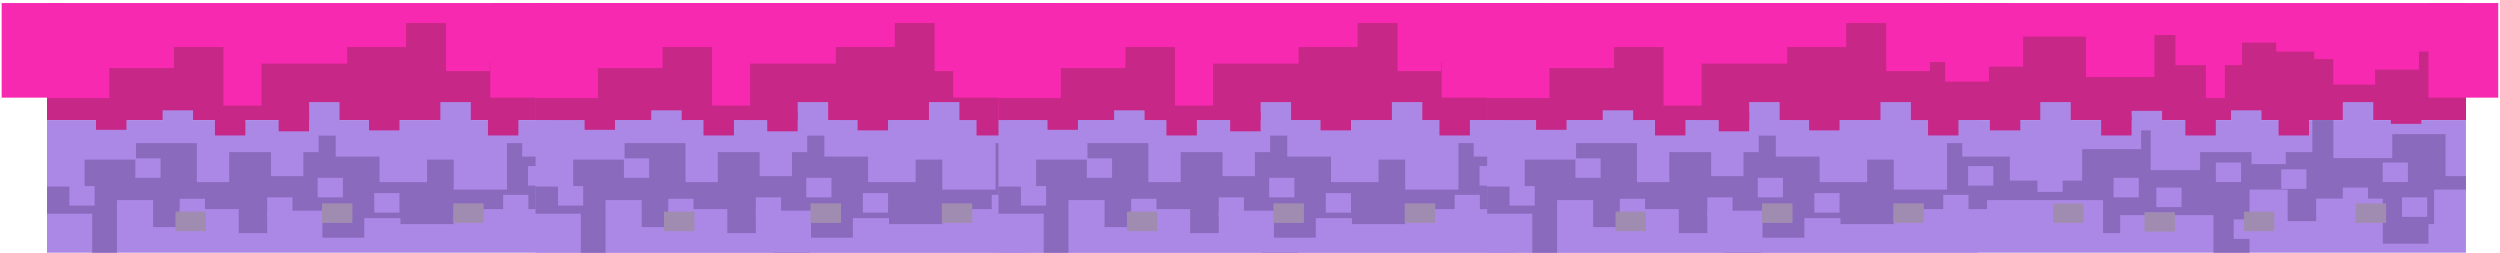 <?xml version="1.0" encoding="UTF-8"?> <svg xmlns="http://www.w3.org/2000/svg" width="751" height="76" viewBox="0 0 751 76" fill="none"> <g clip-path="url(#clip0_2662_1218)"> <path d="M308.161 0.917H14.121V36.074H308.161V0.917Z" fill="#F829B1"></path> <path d="M299.749 10.087V15.494H294.032V20.903H280.888V25.412H268.313V17.751H262.599V15.494H251.17V12.79H240.878V19.553H235.738V29.468H230.021V19.553H220.875V10.536H214.59V23.157H194.014V10.988H175.153V20.002H164.865V24.511H151.721V18.652H147.149V21.355H134.002V6.932H121.999V14.144H104.284V19.101H78.564V31.722H67.131V14.144H52.272V20.454H32.842V29.468H14.121V36.073H308.161V10.087H299.749Z" fill="#C72787"></path> <path d="M308.161 36.074H14.121V75.917H308.161V36.074Z" fill="#AC88E6"></path> <path d="M27.698 75.917H35.129V60.121H45.986V68.233H53.99V62.824H71.705V70.035H80.279V63.276H96.852V71.389H109.427V65.53H120.288V67.332H136.289V62.824H164.292V60.121H199.158V70.035H204.302V64.629H232.309V75.917H243.166V56.965H254.599V66.431H263.169V59.669H283.172V73.191H296.892V67.332H298.607V56.965H308.161V52.909H302.036V40.288H286.032V47.5H268.313V36.074H262.027V45.697H254.026V49.302H243.738V45.697H228.307V51.104H213.448V36.074H210.588V44.797H192.872V54.262H171.151V47.047H156.865V42.991H152.29V56.965H136.289V47.952H128.288V54.711H113.999V47.047H100.854V40.737H95.71V45.697H91.139V52.909H81.421V45.697H68.849V54.711H59.13V42.991H40.842V47.952H25.41V56.064H14.121V64.177H27.698V75.917Z" fill="#896ABC"></path> <path d="M297.336 43.735H300.162V43.631C299.218 43.654 298.276 43.688 297.336 43.735Z" fill="#9B63F4"></path> <path d="M280.322 30.664H271.176V36.526H280.322V30.664Z" fill="#AC88E6"></path> <path d="M189.439 30.664H180.297V36.526H189.439V30.664Z" fill="#AC88E6"></path> <path d="M141.432 30.664H132.289V36.526H141.432V30.664Z" fill="#AC88E6"></path> <path d="M102.997 53.428H95.422V59.286H102.997V53.428Z" fill="#AC88E6"></path> <path d="M119.998 58.01H112.426V63.871H119.998V58.01Z" fill="#AC88E6"></path> <path d="M166.2 49.898H158.625V55.756H166.2V49.898Z" fill="#AC88E6"></path> <path d="M158.724 58.535H151.152V64.397H158.724V58.535Z" fill="#AC88E6"></path> <path d="M187.009 51.774H179.438V57.636H187.009V51.774Z" fill="#AC88E6"></path> <path d="M209.88 53.428H202.309V59.286H209.88V53.428Z" fill="#AC88E6"></path> <path d="M222.732 56.357H215.16V62.219H222.732V56.357Z" fill="#AC88E6"></path> <path d="M240.591 48.841H233.02V54.7H240.591V48.841Z" fill="#AC88E6"></path> <path d="M260.235 50.873H252.66V56.731H260.235V50.873Z" fill="#AC88E6"></path> <path d="M290.728 48.841H283.156V54.7H290.728V48.841Z" fill="#AC88E6"></path> <path d="M296.54 59.287H288.965V65.149H296.54V59.287Z" fill="#AC88E6"></path> <path d="M278.751 56.357H271.176V62.219H278.751V56.357Z" fill="#AC88E6"></path> <path d="M245.974 65.898H238.398V71.757H245.974V65.898Z" fill="#AC88E6"></path> <path d="M87.849 59.287H80.277V65.149H87.849V59.287Z" fill="#AC88E6"></path> <path d="M61.556 59.709H53.984V65.571H61.556V59.709Z" fill="#AC88E6"></path> <path d="M48.231 47.565H40.656V53.427H48.231V47.565Z" fill="#AC88E6"></path> <path d="M28.416 55.903H20.844V61.765H28.416V55.903Z" fill="#AC88E6"></path> <path d="M102.001 30.664H92.856V36.526H102.001V30.664Z" fill="#AC88E6"></path> <path d="M216.872 33.299H207.727V39.161H216.872V33.299Z" fill="#AC88E6"></path> <path d="M246.755 33.143H237.609V39.002H246.755V33.143Z" fill="#AC88E6"></path> <path d="M57.993 33.143H48.848V39.002H57.993V33.143Z" fill="#AC88E6"></path> <path d="M284.185 61.102H275.039V66.96H284.185V61.102Z" fill="#A18CB1"></path> <path d="M193.307 61.102H184.164V66.96H193.307V61.102Z" fill="#A18CB1"></path> <path d="M145.299 61.102H136.156V66.96H145.299V61.102Z" fill="#A18CB1"></path> <path d="M105.865 61.102H96.719V66.96H105.865V61.102Z" fill="#A18CB1"></path> <path d="M220.74 63.739H211.594V69.597H220.74V63.739Z" fill="#A18CB1"></path> <path d="M250.611 63.583H241.465V69.444H250.611V63.583Z" fill="#A18CB1"></path> <path d="M61.853 63.583H52.707V69.444H61.853V63.583Z" fill="#A18CB1"></path> <path d="M92.853 33.594H83.711V39.452H92.853V33.594Z" fill="#C72787"></path> <path d="M120.005 33.299H110.859V39.161H120.005V33.299Z" fill="#C72787"></path> <path d="M155.728 34.834H146.582V40.692H155.728V34.834Z" fill="#C72787"></path> <path d="M174.302 33.299H165.156V39.161H174.302V33.299Z" fill="#C72787"></path> <path d="M207.736 34.834H198.594V40.692H207.736V34.834Z" fill="#C72787"></path> <path d="M233.021 34.834H223.879V40.693H233.021V34.834Z" fill="#C72787"></path> <path d="M261.025 34.834H251.879V40.692H261.025V34.834Z" fill="#C72787"></path> <path d="M294.755 31.341H285.609V37.203H294.755V31.341Z" fill="#C72787"></path> <path d="M73.708 34.834H64.562V40.692H73.708V34.834Z" fill="#C72787"></path> <path d="M37.986 33.143H28.84V39.002H37.986V33.143Z" fill="#C72787"></path> <path d="M19.448 0.917H0.5V29.334H19.448V0.917Z" fill="#F829B1"></path> <path d="M317.881 0.917H296.934V29.334H317.881V0.917Z" fill="#F829B1"></path> <path d="M454.942 0.917H160.898V36.074H454.942V0.917Z" fill="#F829B1"></path> <path d="M446.523 10.087V15.494H440.809V20.903H427.665V25.412H415.093V17.751H409.373V15.494H397.944V12.79H387.656V19.553H382.512V29.468H376.799V19.553H367.653V10.536H361.367V23.157H340.791V10.988H321.93V20.002H311.642V24.511H298.498V18.652H293.923V21.355H280.779V6.932H268.777V14.144H251.061V19.101H225.341V31.722H213.912V14.144H199.049V20.454H179.619V29.468H160.898V36.073H454.938V10.087H446.523Z" fill="#C72787"></path> <path d="M454.939 36.074H160.898V75.917H454.939V36.074Z" fill="#AC88E6"></path> <path d="M174.475 75.917H181.906V60.121H192.763V68.233H200.764V62.824H218.483V70.035H227.056V63.276H243.63V71.389H256.205V65.53H267.062V67.332H283.066V62.824H311.073V60.121H345.935V70.035H351.079V64.629H379.086V75.917H389.943V56.965H401.376V66.431H409.946V59.669H429.952V73.191H443.666V67.332H445.384V56.965H454.938V52.909H448.813V40.288H432.809V47.5H415.093V36.074H408.804V45.697H400.803V49.302H390.516V45.697H375.084V51.104H360.225V36.074H357.365V44.797H339.649V54.262H317.928V47.047H303.642V42.991H299.071V56.965H283.066V47.952H275.066V54.711H260.776V47.047H247.632V40.737H242.488V45.697H237.913V52.909H228.198V45.697H215.623V54.711H205.908V42.991H187.619V47.952H172.188V56.064H160.898V64.177H174.475V75.917Z" fill="#896ABC"></path> <path d="M444.105 43.735H446.932V43.631C445.991 43.665 445.046 43.688 444.105 43.735Z" fill="#9B63F4"></path> <path d="M427.092 30.664H417.949V36.526H427.092V30.664Z" fill="#AC88E6"></path> <path d="M336.213 30.664H327.07V36.526H336.213V30.664Z" fill="#AC88E6"></path> <path d="M288.207 30.664H279.062V36.526H288.207V30.664Z" fill="#AC88E6"></path> <path d="M249.771 53.428H242.199V59.286H249.771V53.428Z" fill="#AC88E6"></path> <path d="M266.771 58.01H259.199V63.871H266.771V58.01Z" fill="#AC88E6"></path> <path d="M312.966 49.898H305.395V55.756H312.966V49.898Z" fill="#AC88E6"></path> <path d="M305.497 58.535H297.922V64.397H305.497V58.535Z" fill="#AC88E6"></path> <path d="M333.79 51.774H326.215V57.636H333.79V51.774Z" fill="#AC88E6"></path> <path d="M356.657 53.428H349.082V59.286H356.657V53.428Z" fill="#AC88E6"></path> <path d="M369.509 56.357H361.934V62.219H369.509V56.357Z" fill="#AC88E6"></path> <path d="M387.38 48.841H379.805V54.7H387.38V48.841Z" fill="#AC88E6"></path> <path d="M407.017 50.873H399.445V56.731H407.017V50.873Z" fill="#AC88E6"></path> <path d="M437.497 48.841H429.922V54.7H437.497V48.841Z" fill="#AC88E6"></path> <path d="M443.298 59.287H435.727V65.149H443.298V59.287Z" fill="#AC88E6"></path> <path d="M425.524 56.357H417.949V62.219H425.524V56.357Z" fill="#AC88E6"></path> <path d="M392.74 65.898H385.168V71.757H392.74V65.898Z" fill="#AC88E6"></path> <path d="M234.626 59.287H227.051V65.149H234.626V59.287Z" fill="#AC88E6"></path> <path d="M208.334 59.709H200.762V65.571H208.334V59.709Z" fill="#AC88E6"></path> <path d="M194.998 47.565H187.426V53.427H194.998V47.565Z" fill="#AC88E6"></path> <path d="M175.192 55.903H167.617V61.765H175.192V55.903Z" fill="#AC88E6"></path> <path d="M248.775 30.664H239.629V36.526H248.775V30.664Z" fill="#AC88E6"></path> <path d="M363.654 33.299H354.512V39.161H363.654V33.299Z" fill="#AC88E6"></path> <path d="M393.518 33.143H384.375V39.002H393.518V33.143Z" fill="#AC88E6"></path> <path d="M204.768 33.143H195.625V39.002H204.768V33.143Z" fill="#AC88E6"></path> <path d="M430.951 61.102H421.809V66.96H430.951V61.102Z" fill="#A18CB1"></path> <path d="M340.076 61.102H330.93V66.96H340.076V61.102Z" fill="#A18CB1"></path> <path d="M292.076 61.102H282.93V66.96H292.076V61.102Z" fill="#A18CB1"></path> <path d="M252.631 61.102H243.488V66.96H252.631V61.102Z" fill="#A18CB1"></path> <path d="M367.517 63.739H358.371V69.597H367.517V63.739Z" fill="#A18CB1"></path> <path d="M397.385 63.583H388.242V69.444H397.385V63.583Z" fill="#A18CB1"></path> <path d="M208.619 63.583H199.477V69.444H208.619V63.583Z" fill="#A18CB1"></path> <path d="M239.623 33.594H230.48V39.452H239.623V33.594Z" fill="#C72787"></path> <path d="M266.767 33.299H257.621V39.161H266.767V33.299Z" fill="#C72787"></path> <path d="M302.497 34.834H293.352V40.692H302.497V34.834Z" fill="#C72787"></path> <path d="M321.068 33.299H311.926V39.161H321.068V33.299Z" fill="#C72787"></path> <path d="M354.501 34.834H345.355V40.692H354.501V34.834Z" fill="#C72787"></path> <path d="M379.794 34.834H370.648V40.693H379.794V34.834Z" fill="#C72787"></path> <path d="M407.802 34.834H398.656V40.692H407.802V34.834Z" fill="#C72787"></path> <path d="M441.525 31.341H432.383V37.203H441.525V31.341Z" fill="#C72787"></path> <path d="M220.478 34.834H211.332V40.692H220.478V34.834Z" fill="#C72787"></path> <path d="M184.755 33.143H175.609V39.002H184.755V33.143Z" fill="#C72787"></path> <path d="M166.218 0.917H147.27V29.334H166.218V0.917Z" fill="#F829B1"></path> <path d="M464.639 0.917H443.691V29.334H464.639V0.917Z" fill="#F829B1"></path> <path d="M593.993 0.917H299.953V36.074H593.993V0.917Z" fill="#F829B1"></path> <path d="M585.581 10.087V15.494H579.864V20.903H566.72V25.412H554.145V17.751H548.431V15.494H537.002V12.79H526.71V19.553H521.57V29.468H515.853V19.553H506.707V10.536H500.422V23.157H479.846V10.988H460.985V20.002H450.697V24.511H437.553V18.652H432.981V21.355H419.834V6.932H407.831V14.144H390.116V19.101H364.396V31.722H352.963V14.144H338.104V20.454H318.673V29.468H299.953V36.073H593.993V10.087H585.581Z" fill="#C72787"></path> <path d="M593.993 36.074H299.953V75.917H593.993V36.074Z" fill="#AC88E6"></path> <path d="M313.53 75.917H320.961V60.121H331.818V68.233H339.822V62.824H357.537V70.035H366.111V63.276H382.684V71.389H395.259V65.53H406.12V67.332H422.121V62.824H450.124V60.121H484.99V70.035H490.134V64.629H518.141V75.917H528.998V56.965H540.431V66.431H549.001V59.669H569.004V73.191H582.724V67.332H584.439V56.965H593.993V52.909H587.868V40.288H571.864V47.5H554.145V36.074H547.859V45.697H539.858V49.302H529.57V45.697H514.139V51.104H499.28V36.074H496.42V44.797H478.704V54.262H456.983V47.047H442.697V42.991H438.122V56.965H422.121V47.952H414.12V54.711H399.831V47.047H386.686V40.737H381.542V45.697H376.971V52.909H367.253V45.697H354.681V54.711H344.962V42.991H326.674V47.952H311.242V56.064H299.953V64.177H313.53V75.917Z" fill="#896ABC"></path> <path d="M583.168 43.735H585.994V43.631C585.05 43.654 584.108 43.688 583.168 43.735Z" fill="#9B63F4"></path> <path d="M566.158 30.664H557.012V36.526H566.158V30.664Z" fill="#AC88E6"></path> <path d="M475.275 30.664H466.133V36.526H475.275V30.664Z" fill="#AC88E6"></path> <path d="M427.264 30.664H418.121V36.526H427.264V30.664Z" fill="#AC88E6"></path> <path d="M388.829 53.428H381.254V59.286H388.829V53.428Z" fill="#AC88E6"></path> <path d="M405.834 58.01H398.262V63.871H405.834V58.01Z" fill="#AC88E6"></path> <path d="M452.032 49.898H444.457V55.756H452.032V49.898Z" fill="#AC88E6"></path> <path d="M444.556 58.535H436.984V64.397H444.556V58.535Z" fill="#AC88E6"></path> <path d="M472.842 51.774H465.27V57.636H472.842V51.774Z" fill="#AC88E6"></path> <path d="M495.716 53.428H488.145V59.286H495.716V53.428Z" fill="#AC88E6"></path> <path d="M508.564 56.357H500.992V62.219H508.564V56.357Z" fill="#AC88E6"></path> <path d="M526.423 48.841H518.852V54.7H526.423V48.841Z" fill="#AC88E6"></path> <path d="M546.067 50.873H538.492V56.731H546.067V50.873Z" fill="#AC88E6"></path> <path d="M576.56 48.841H568.988V54.7H576.56V48.841Z" fill="#AC88E6"></path> <path d="M582.372 59.287H574.797V65.149H582.372V59.287Z" fill="#AC88E6"></path> <path d="M564.587 56.357H557.012V62.219H564.587V56.357Z" fill="#AC88E6"></path> <path d="M531.807 65.898H524.23V71.757H531.807V65.898Z" fill="#AC88E6"></path> <path d="M373.681 59.287H366.109V65.149H373.681V59.287Z" fill="#AC88E6"></path> <path d="M347.388 59.709H339.816V65.571H347.388V59.709Z" fill="#AC88E6"></path> <path d="M334.063 47.565H326.488V53.427H334.063V47.565Z" fill="#AC88E6"></path> <path d="M314.252 55.903H306.68V61.765H314.252V55.903Z" fill="#AC88E6"></path> <path d="M387.833 30.664H378.688V36.526H387.833V30.664Z" fill="#AC88E6"></path> <path d="M502.704 33.299H493.559V39.161H502.704V33.299Z" fill="#AC88E6"></path> <path d="M532.587 33.143H523.441V39.002H532.587V33.143Z" fill="#AC88E6"></path> <path d="M343.826 33.143H334.68V39.002H343.826V33.143Z" fill="#AC88E6"></path> <path d="M570.017 61.102H560.871V66.96H570.017V61.102Z" fill="#A18CB1"></path> <path d="M479.139 61.102H469.996V66.96H479.139V61.102Z" fill="#A18CB1"></path> <path d="M431.131 61.102H421.988V66.96H431.131V61.102Z" fill="#A18CB1"></path> <path d="M391.697 61.102H382.551V66.96H391.697V61.102Z" fill="#A18CB1"></path> <path d="M506.572 63.739H497.426V69.597H506.572V63.739Z" fill="#A18CB1"></path> <path d="M536.443 63.583H527.297V69.444H536.443V63.583Z" fill="#A18CB1"></path> <path d="M347.685 63.583H338.539V69.444H347.685V63.583Z" fill="#A18CB1"></path> <path d="M378.685 33.594H369.543V39.452H378.685V33.594Z" fill="#C72787"></path> <path d="M405.837 33.299H396.691V39.161H405.837V33.299Z" fill="#C72787"></path> <path d="M441.56 34.834H432.414V40.692H441.56V34.834Z" fill="#C72787"></path> <path d="M460.134 33.299H450.988V39.161H460.134V33.299Z" fill="#C72787"></path> <path d="M493.568 34.834H484.426V40.692H493.568V34.834Z" fill="#C72787"></path> <path d="M518.853 34.834H509.711V40.693H518.853V34.834Z" fill="#C72787"></path> <path d="M546.861 34.834H537.715V40.692H546.861V34.834Z" fill="#C72787"></path> <path d="M580.587 31.341H571.441V37.203H580.587V31.341Z" fill="#C72787"></path> <path d="M359.54 34.834H350.395V40.692H359.54V34.834Z" fill="#C72787"></path> <path d="M323.818 33.143H314.672V39.002H323.818V33.143Z" fill="#C72787"></path> <path d="M305.28 0.917H286.332V29.334H305.28V0.917Z" fill="#F829B1"></path> <path d="M603.713 0.917H582.766V29.334H603.713V0.917Z" fill="#F829B1"></path> <path d="M740.774 0.917H446.73V36.074H740.774V0.917Z" fill="#F829B1"></path> <path d="M732.355 10.087V15.494H726.641V20.903H713.497V25.412H700.925V17.751H695.205V15.494H683.776V12.79H673.488V19.553H668.344V29.468H662.631V19.553H653.485V10.536H647.199V23.157H626.623V10.988H607.762V20.002H597.474V24.511H584.33V18.652H579.755V21.355H566.611V6.932H554.609V14.144H536.893V19.101H511.173V31.722H499.744V14.144H484.881V20.454H465.451V29.468H446.73V36.073H740.77V10.087H732.355Z" fill="#C72787"></path> <path d="M740.771 36.074H446.73V75.917H740.771V36.074Z" fill="#AC88E6"></path> <path d="M460.307 75.917H467.738V60.121H478.595V68.233H486.596V62.824H504.315V70.035H512.888V63.276H529.462V71.389H542.037V65.53H552.894V67.332H568.898V62.824H596.905V60.121H631.767V70.035H636.911V64.629H664.918V75.917H675.775V56.965H687.208V66.431H695.778V59.669H715.784V73.191H729.498V67.332H731.216V56.965H740.77V52.909H734.645V40.288H718.641V47.5H700.925V36.074H694.636V45.697H686.635V49.302H676.348V45.697H660.916V51.104H646.057V36.074H643.197V44.797H625.481V54.262H603.76V47.047H589.474V42.991H584.903V56.965H568.898V47.952H560.898V54.711H546.608V47.047H533.464V40.737H528.32V45.697H523.745V52.909H514.03V45.697H501.455V54.711H491.74V42.991H473.451V47.952H458.02V56.064H446.73V64.177H460.307V75.917Z" fill="#896ABC"></path> <path d="M729.938 43.735H732.764V43.631C731.823 43.665 730.878 43.688 729.938 43.735Z" fill="#9B63F4"></path> <path d="M712.924 30.664H703.781V36.526H712.924V30.664Z" fill="#AC88E6"></path> <path d="M622.045 30.664H612.902V36.526H622.045V30.664Z" fill="#AC88E6"></path> <path d="M574.039 30.664H564.895V36.526H574.039V30.664Z" fill="#AC88E6"></path> <path d="M535.603 53.428H528.031V59.286H535.603V53.428Z" fill="#AC88E6"></path> <path d="M552.603 58.01H545.031V63.871H552.603V58.01Z" fill="#AC88E6"></path> <path d="M598.801 49.898H591.23V55.756H598.801V49.898Z" fill="#AC88E6"></path> <path d="M591.329 58.535H583.754V64.397H591.329V58.535Z" fill="#AC88E6"></path> <path d="M619.626 51.774H612.051V57.636H619.626V51.774Z" fill="#AC88E6"></path> <path d="M642.489 53.428H634.914V59.286H642.489V53.428Z" fill="#AC88E6"></path> <path d="M655.341 56.357H647.766V62.219H655.341V56.357Z" fill="#AC88E6"></path> <path d="M673.212 48.841H665.637V54.7H673.212V48.841Z" fill="#AC88E6"></path> <path d="M692.849 50.873H685.277V56.731H692.849V50.873Z" fill="#AC88E6"></path> <path d="M723.329 48.841H715.754V54.7H723.329V48.841Z" fill="#AC88E6"></path> <path d="M729.134 59.287H721.562V65.149H729.134V59.287Z" fill="#AC88E6"></path> <path d="M711.356 56.357H703.781V62.219H711.356V56.357Z" fill="#AC88E6"></path> <path d="M678.572 65.898H671V71.757H678.572V65.898Z" fill="#AC88E6"></path> <path d="M520.458 59.287H512.883V65.149H520.458V59.287Z" fill="#AC88E6"></path> <path d="M494.166 59.709H486.594V65.571H494.166V59.709Z" fill="#AC88E6"></path> <path d="M480.834 47.565H473.262V53.427H480.834V47.565Z" fill="#AC88E6"></path> <path d="M461.024 55.903H453.449V61.765H461.024V55.903Z" fill="#AC88E6"></path> <path d="M534.607 30.664H525.461V36.526H534.607V30.664Z" fill="#AC88E6"></path> <path d="M649.486 33.299H640.344V39.161H649.486V33.299Z" fill="#AC88E6"></path> <path d="M679.35 33.143H670.207V39.002H679.35V33.143Z" fill="#AC88E6"></path> <path d="M490.6 33.143H481.457V39.002H490.6V33.143Z" fill="#AC88E6"></path> <path d="M716.783 61.102H707.641V66.96H716.783V61.102Z" fill="#A18CB1"></path> <path d="M625.908 61.102H616.762V66.96H625.908V61.102Z" fill="#A18CB1"></path> <path d="M577.908 61.102H568.762V66.96H577.908V61.102Z" fill="#A18CB1"></path> <path d="M538.463 61.102H529.32V66.96H538.463V61.102Z" fill="#A18CB1"></path> <path d="M653.349 63.739H644.203V69.597H653.349V63.739Z" fill="#A18CB1"></path> <path d="M683.217 63.583H674.074V69.444H683.217V63.583Z" fill="#A18CB1"></path> <path d="M494.454 63.583H485.312V69.444H494.454V63.583Z" fill="#A18CB1"></path> <path d="M525.456 33.594H516.312V39.452H525.456V33.594Z" fill="#C72787"></path> <path d="M552.599 33.299H543.453V39.161H552.599V33.299Z" fill="#C72787"></path> <path d="M588.329 34.834H579.184V40.692H588.329V34.834Z" fill="#C72787"></path> <path d="M606.9 33.299H597.758V39.161H606.9V33.299Z" fill="#C72787"></path> <path d="M640.333 34.834H631.188V40.692H640.333V34.834Z" fill="#C72787"></path> <path d="M665.626 34.834H656.48V40.693H665.626V34.834Z" fill="#C72787"></path> <path d="M693.634 34.834H684.488V40.692H693.634V34.834Z" fill="#C72787"></path> <path d="M727.357 31.341H718.215V37.203H727.357V31.341Z" fill="#C72787"></path> <path d="M506.31 34.834H497.164V40.692H506.31V34.834Z" fill="#C72787"></path> <path d="M470.587 33.143H461.441V39.002H470.587V33.143Z" fill="#C72787"></path> <path d="M452.053 0.917H433.105V29.334H452.053V0.917Z" fill="#F829B1"></path> <path d="M750.471 0.917H729.523V29.334H750.471V0.917Z" fill="#F829B1"></path> </g> <defs> <clipPath id="clip0_2662_1218"> <rect width="751" height="76" fill="white"></rect> </clipPath> </defs> </svg> 